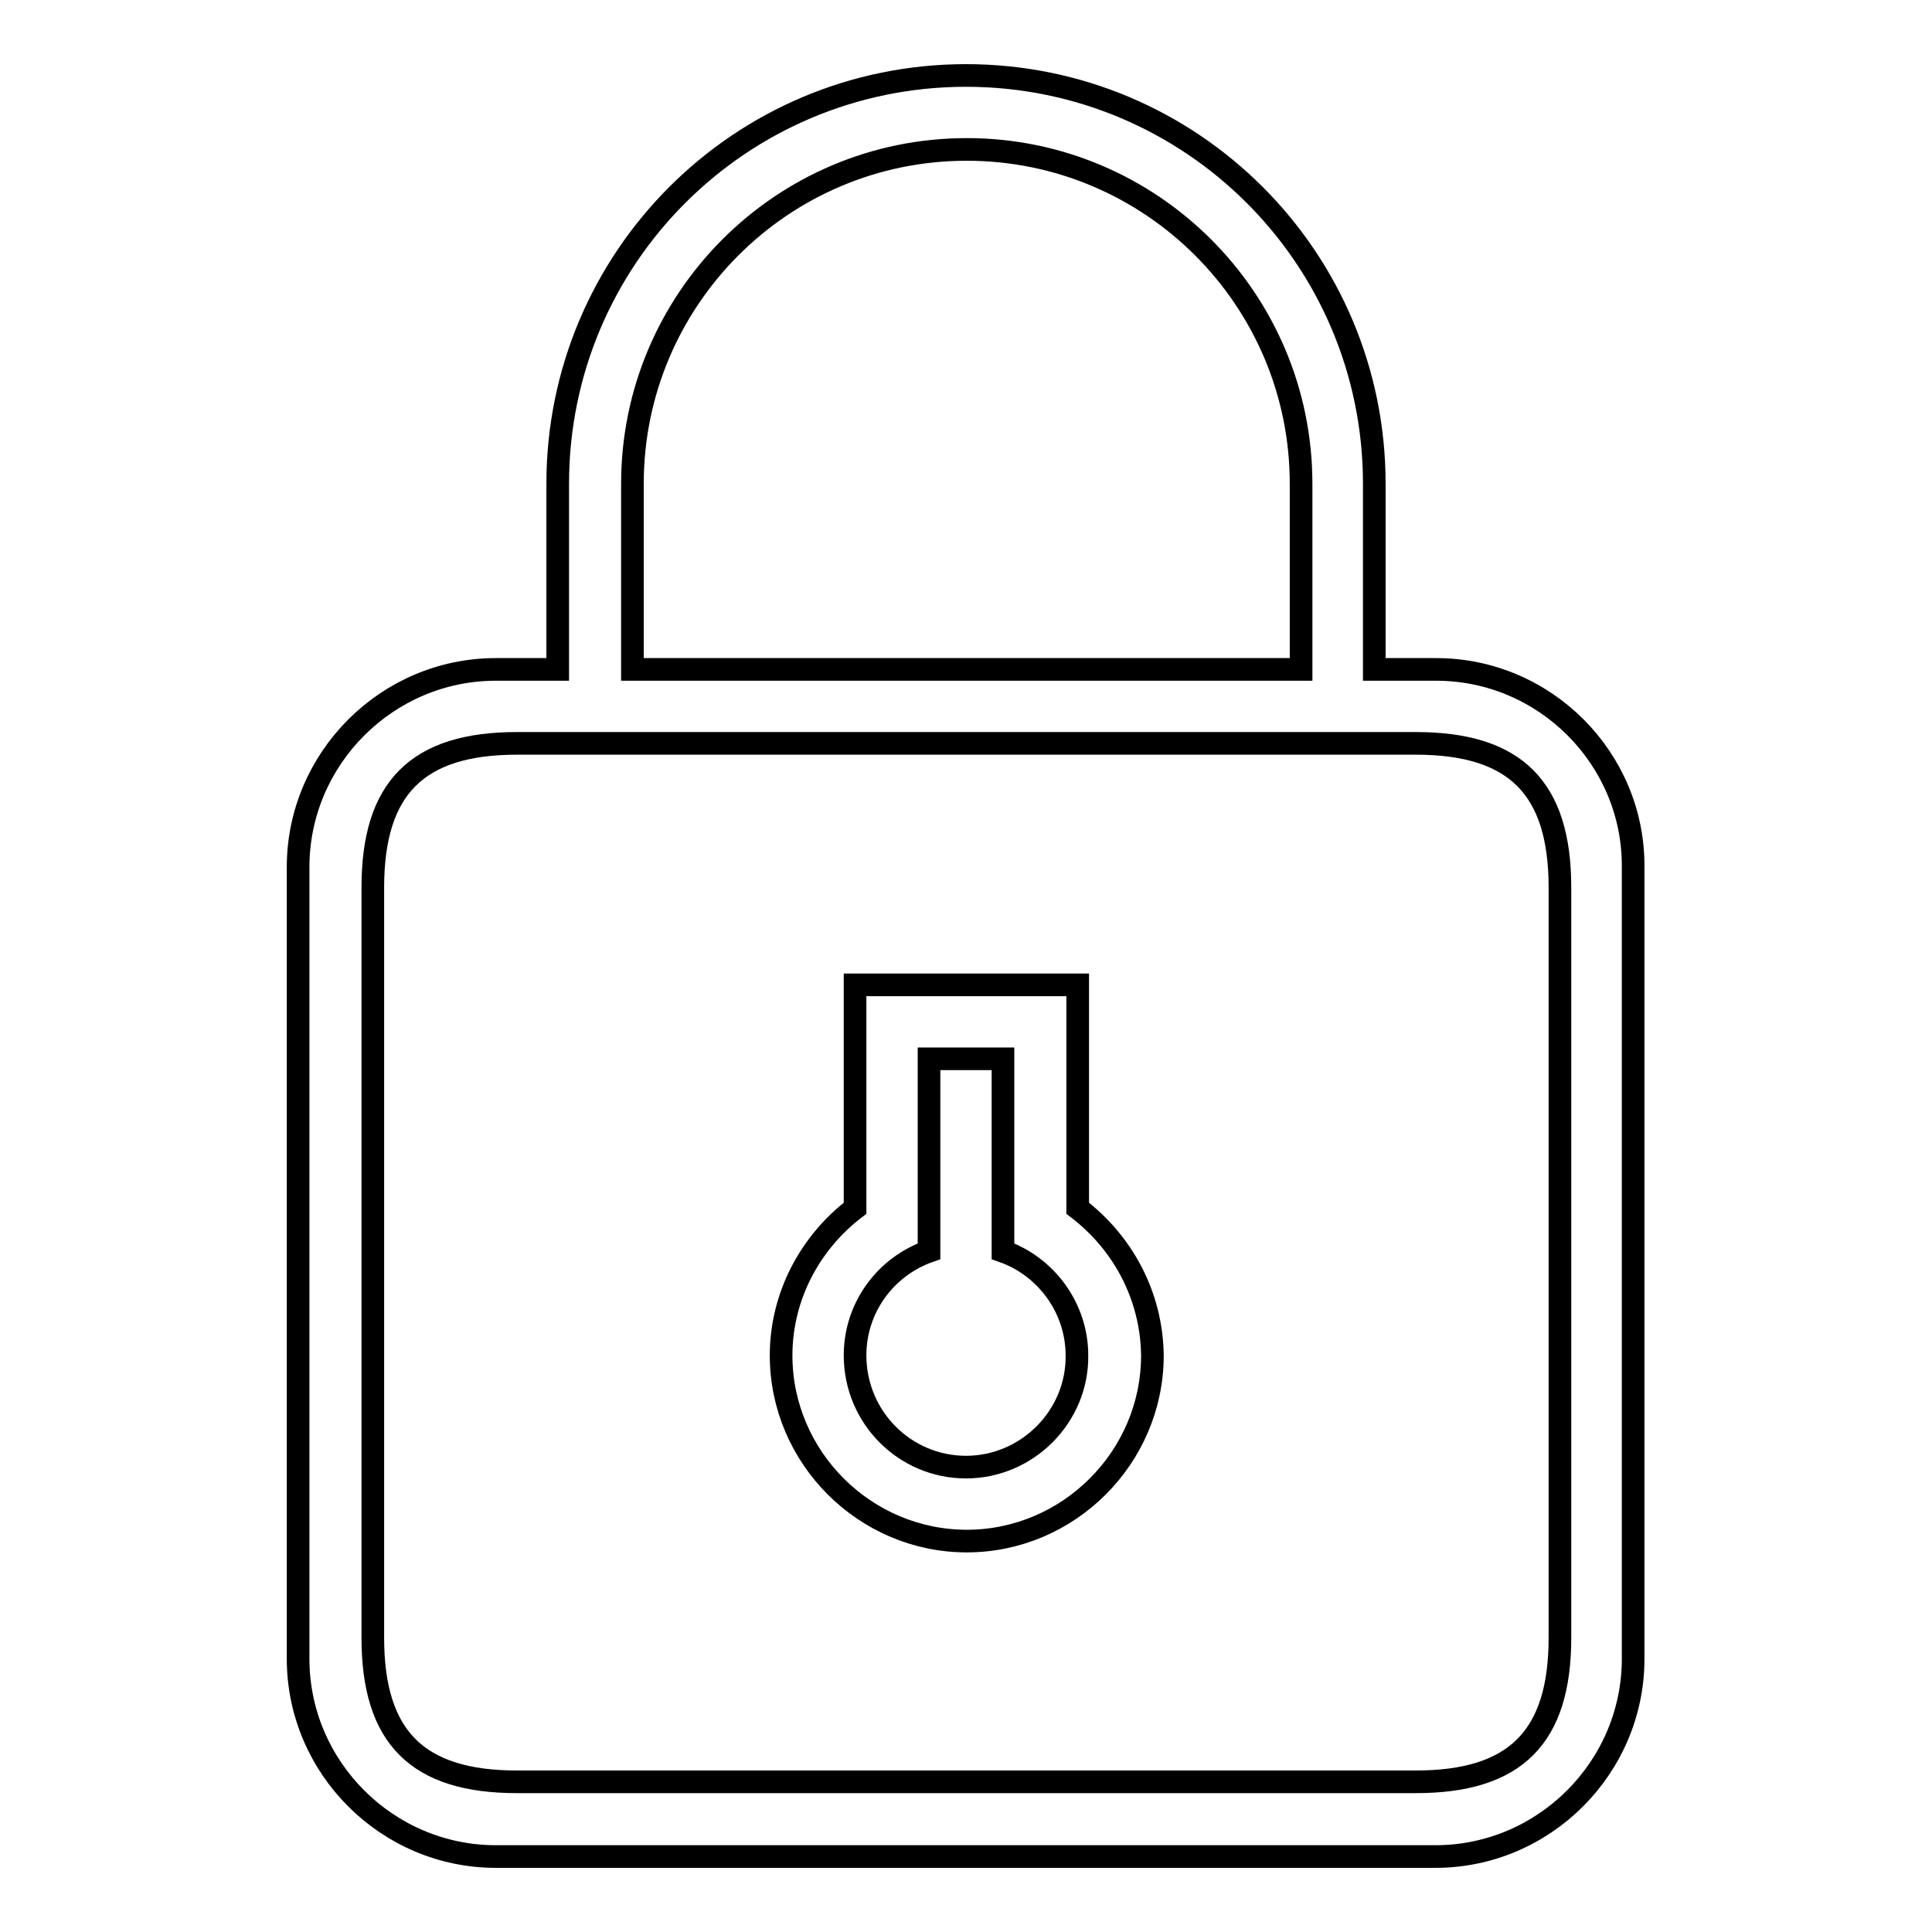 <?xml version="1.0" encoding="utf-8"?>
<!-- Svg Vector Icons : http://www.onlinewebfonts.com/icon -->
<!DOCTYPE svg PUBLIC "-//W3C//DTD SVG 1.1//EN" "http://www.w3.org/Graphics/SVG/1.1/DTD/svg11.dtd">
<svg version="1.1" xmlns="http://www.w3.org/2000/svg" xmlns:xlink="http://www.w3.org/1999/xlink" x="0px" y="0px" viewBox="0 0 256 256" enable-background="new 0 0 256 256" xml:space="preserve">
<g><g><path stroke-width="3" fill-opacity="0" stroke="#000000"  d="M190.3,88.7h-8.2V64.1c0-29.9-24.2-54.1-54.1-54.1S73.9,34.2,73.9,64.1v24.6h-8.2c-14.4,0-26.2,11.8-26.2,26.2v104.9c0,14.4,11.8,26.2,26.2,26.2h124.5c14.4,0,26.2-11.8,26.2-26.2V114.9C216.5,100.5,204.7,88.7,190.3,88.7z M83.8,64.1c0-24.4,19.8-44.3,44.3-44.3c24.4,0,44.3,19.8,44.3,44.3v24.6H83.8V64.1z M206.7,217c0,13.2-5.9,19.1-19.1,19.1H68.5c-13.2,0-19.1-5.9-19.1-19.1v-99.4c0-13.2,5.9-19.1,19.1-19.1h119.1c13.2,0,19.1,5.9,19.1,19.1V217z M142.8,160.1v-29.6h-29.5v29.6c-5.9,4.5-9.8,11.6-9.8,19.5c0,13.5,11.1,24.6,24.6,24.6c13.5,0,24.6-11.1,24.6-24.6C152.6,171.6,148.7,164.6,142.8,160.1z M128,194.4c-8.1,0-14.7-6.6-14.7-14.8c0-6.4,4.1-11.8,9.8-13.8v-10.2v-5.2v-10.1h9.8v25.5c5.7,2,9.8,7.5,9.8,13.8C142.8,187.7,136.1,194.4,128,194.4z"/></g></g>
</svg>